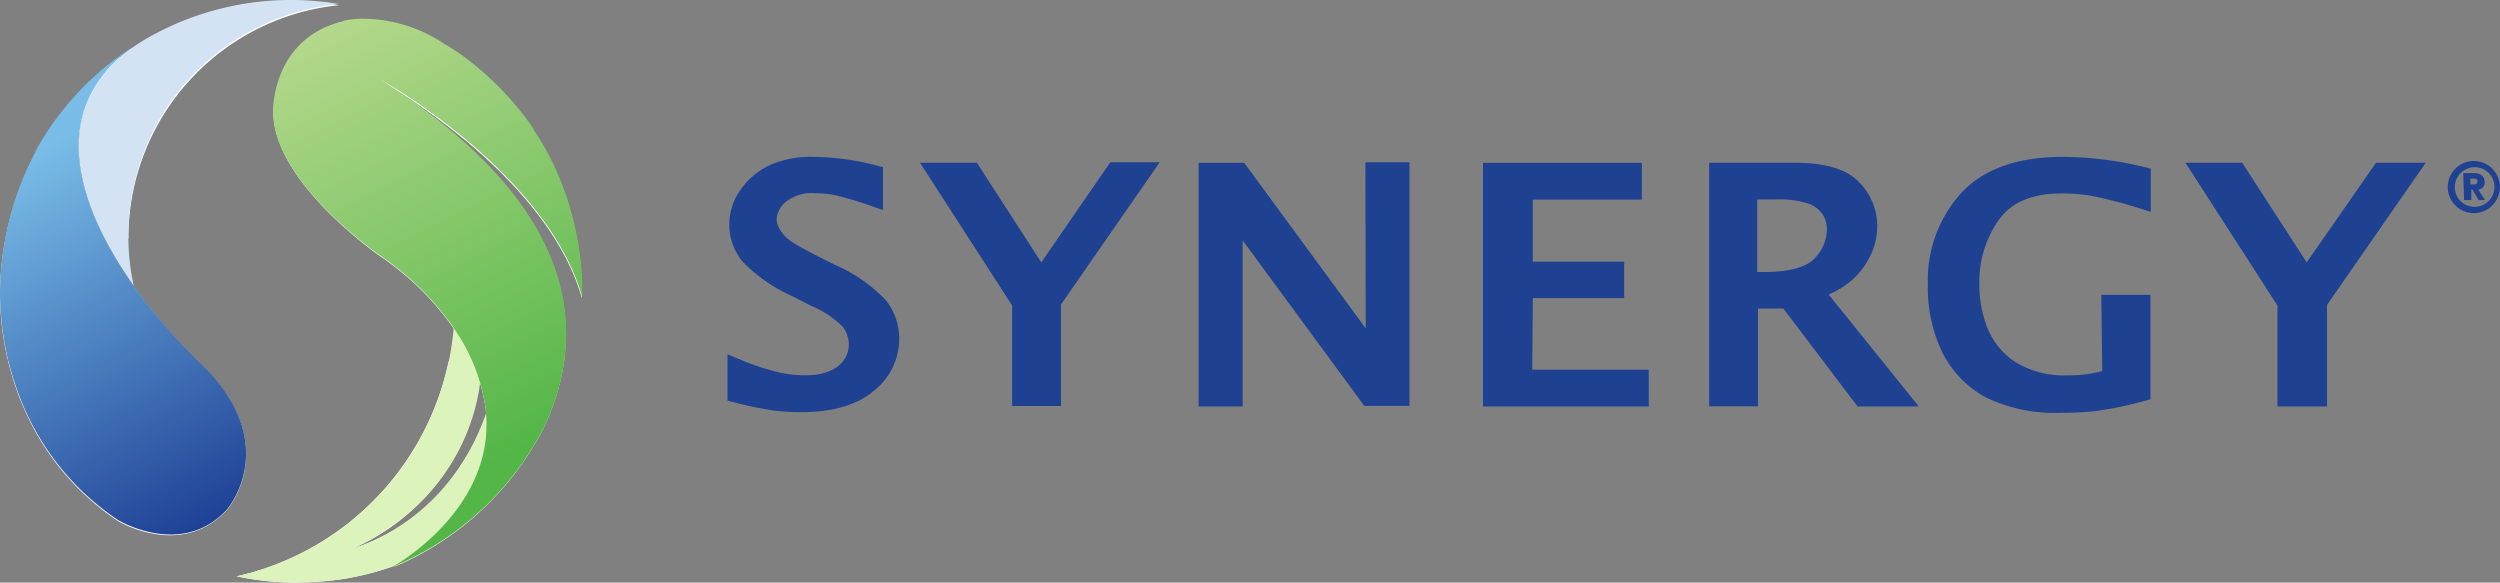 <svg xmlns="http://www.w3.org/2000/svg" xmlns:xlink="http://www.w3.org/1999/xlink" viewBox="0 0 236.01 55"><rect x="0" y="0" width="236.01" height="55" fill="#808080" stroke="none"/><defs><style>.cls-1{isolation:isolate;}.cls-2{fill:#fff;}.cls-3{fill:#1e4192;}.cls-4{fill:#d4e3f4;}.cls-4,.cls-5,.cls-6,.cls-7,.cls-8,.cls-9{mix-blend-mode:darken;}.cls-5{fill:url(#linear-gradient);}.cls-6{fill:none;}.cls-7{fill:url(#linear-gradient-2);}.cls-8{fill:#ddf3bc;}.cls-9{fill:url(#linear-gradient-3);}</style><linearGradient id="linear-gradient" x1="3.44" y1="14.23" x2="22.51" y2="49.12" gradientUnits="userSpaceOnUse"><stop offset="0" stop-color="#79bde8"/><stop offset="1" stop-color="#1c3e94"/></linearGradient><linearGradient id="linear-gradient-2" x1="46.16" y1="39.72" x2="46.16" y2="39.63" gradientUnits="userSpaceOnUse"><stop offset="0" stop-color="#b4d88b"/><stop offset="1" stop-color="#53b647"/></linearGradient><linearGradient id="linear-gradient-3" x1="29.1" y1="3.4" x2="48.87" y2="42.93" xlink:href="#linear-gradient-2"/></defs><g class="cls-1"><g id="Camada_2" data-name="Camada 2"><g id="Logo"><path class="cls-2" d="M19.33,34.77c7.35,7.45,2.06,13.42,2.06,13.42-4.31,4.6-10.25,1-10.25,1a24.39,24.39,0,0,1-8.59-10l-.33-.73a1.11,1.11,0,0,0-.07-.16A27.4,27.4,0,0,1,0,27.77,28.84,28.84,0,0,1,3.38,14.42a27.63,27.63,0,0,1,9.22-9.9l-.54.39C4,11.26,8,20.54,12.64,27.06a54.06,54.06,0,0,0,6.69,7.71"/><path class="cls-2" d="M35.85,7.59s15.73,8.7,19.08,20.56a28.39,28.39,0,0,0-3-13.07l-.14-.27c-.11-.22-.23-.43-.34-.63s-.24-.43-.36-.63l-.21-.34c-.19-.32-.39-.63-.59-.94l-.05-.06a27.74,27.74,0,0,0-4.28-5l0,0c-.3-.28-.61-.54-.93-.81l-.14-.11c-.25-.21-.51-.41-.78-.61A17.65,17.65,0,0,0,42,4.28c-5.2-3.38-9.56-2.2-9.56-2.2-6.8,1.66-6.62,8.53-6.62,8.53,0,6.71,10.2,13.67,10.2,13.67a26.7,26.7,0,0,1,6.36,6.11c.52.7.79,1.14.79,1.14a17.28,17.28,0,0,1,2.61,6.62,12.5,12.5,0,0,1,.16,2c0,8.16-8.07,13-8.86,13.4l.23-.09.55-.23A28.18,28.18,0,0,0,51.28,40.49c3.92-8.15,4.31-20.37-15.43-32.9"/><path class="cls-2" d="M46.12,39.69s0,.06,0,.09h0Z"/><path class="cls-2" d="M27.51.11a27.33,27.33,0,0,0-13.93,3.8c-.32.19-.64.4-1,.62l-.06,0s-7.15,7.34-.4,18v-.12A22.12,22.12,0,0,1,32,.49,28.26,28.26,0,0,0,27.51.11"/><path class="cls-2" d="M44,43.15a19.16,19.16,0,0,1-10.7,8.64A20.5,20.5,0,0,0,44.13,40.63a15.12,15.12,0,0,0-1.78-6.52,26.36,26.36,0,0,1-20,20.3,27.6,27.6,0,0,0,5.42.59,32,32,0,0,0,4.64-.34A27.52,27.52,0,0,0,37,53.49c.66-.45,5.87-4.23,6.93-10.34"/><path class="cls-3" d="M78.82,25l-1.77-.89c-.92-.47-1.67-.88-2.2-1.22a3.62,3.62,0,0,1-1.14-1.09,2,2,0,0,1-.39-1.12,2.28,2.28,0,0,1,.85-1.61,3.9,3.9,0,0,1,2.77-.83,10,10,0,0,1,1.94.19,34.47,34.47,0,0,1,3.71,1.14l.77.26V15.78l-.43-.11a24.48,24.48,0,0,0-6.18-.86,9.51,9.51,0,0,0-4.19.83A7,7,0,0,0,69.85,18a5.65,5.65,0,0,0-1,3.23,5.46,5.46,0,0,0,1.3,3.52A15.35,15.35,0,0,0,74.88,28l1.71.88a9.08,9.08,0,0,1,3,2,2.84,2.84,0,0,1,.54,1.67,2.55,2.55,0,0,1-1,2c-1.13.93-3.08,1.08-5.43.65a24.53,24.53,0,0,1-4.23-1.43l-.79-.32v4.37l.43.11a34.76,34.76,0,0,0,3.9.82,20.26,20.26,0,0,0,2.62.16c3,0,5.28-.68,6.85-2A6.26,6.26,0,0,0,84.89,32a5.78,5.78,0,0,0-1.28-3.68A14.68,14.68,0,0,0,78.82,25m26-9.68h4.66l-9.32,13.43v9.58H95.55V28.84l-8.7-13.48h5.37l6.08,9.41Zm24.08,0h4.16v23H128.8L117.31,22.69V38.37h-4.16v-23h4.31L128.93,31ZM144.65,34.9h11v3.47H140v-23H155v3.47h-10.3V24.7h8.63v3.44h-8.63Zm30.24-8.51a7.35,7.35,0,0,0,1.72-2.34,6.36,6.36,0,0,0,.61-2.7,5.9,5.9,0,0,0-1.73-4.17c-1.18-1.23-3.19-1.82-6.14-1.82h-8v23h4.61V29.13h2.4l7,9.24h5.78L172.63,27.8a8.24,8.24,0,0,0,2.26-1.41m-9-7.56h1.62a9.46,9.46,0,0,1,3.22.39,2.74,2.74,0,0,1,1.32,1,2.51,2.51,0,0,1,.41,1.46,3.88,3.88,0,0,1-1.2,2.75c-.79.83-2.41,1.25-4.81,1.25h-.56Zm32.48,9h4.64v9.87l-.43.11a34.92,34.92,0,0,1-4.8,1,29.07,29.07,0,0,1-3.14.16,15,15,0,0,1-7.24-1.49,9.89,9.89,0,0,1-4.1-4.34A14,14,0,0,1,182,26.86a12.22,12.22,0,0,1,3.16-8.65c2.1-2.26,5.31-3.4,9.55-3.4a33.28,33.28,0,0,1,7.89,1l.44.11V20l-.74-.23a41.78,41.78,0,0,0-5.06-1.32,18,18,0,0,0-2.56-.19c-2.8,0-4.74.8-5.95,2.45a10.12,10.12,0,0,0-1.87,6.15,11,11,0,0,0,.8,4.19,6.94,6.94,0,0,0,2.6,3.13,8.77,8.77,0,0,0,5,1.25,11.21,11.21,0,0,0,3.2-.41ZM229,15.36l-9.32,13.43v9.58H215V28.84l-8.69-13.48h5.36l6.09,9.41,6.55-9.41Zm4.54-.16a2.46,2.46,0,1,1-2.46,2.46,2.46,2.46,0,0,1,2.46-2.46m0,4.32a1.87,1.87,0,1,0-1.79-1.86,1.83,1.83,0,0,0,1.79,1.86m-1-3.18h.91c.28,0,1.1,0,1.1.83a.63.63,0,0,1-.6.72l.66,1H234l-.59-1h-.11v1h-.68Zm.67,1.07h.27c.16,0,.4,0,.4-.28s-.24-.27-.4-.27h-.27Z"/><path class="cls-4" d="M13.56,3.8c-.51.31-1,.65-1.52,1C4,11.16,8,20.45,12.63,27A22,22,0,0,1,32,.38,27.06,27.06,0,0,0,27.5,0,27.34,27.34,0,0,0,13.56,3.8"/><path class="cls-5" d="M3.36,14.32A28.8,28.8,0,0,0,0,27.69,27.54,27.54,0,0,0,2.13,38.14l.06.15.33.73a24.46,24.46,0,0,0,8.6,10.06s6,3.66,10.27-.94c0,0,5.29-6-2.07-13.45A53.62,53.62,0,0,1,12.63,27C8,20.45,4,11.16,12,4.81l.55-.4a27.6,27.6,0,0,0-9.23,9.91"/><path class="cls-6" d="M45.36,35.63l.58,3.23C42.3,49.55,33.27,51.78,33.27,51.78,45,46.4,45.36,35.63,45.36,35.63"/><path class="cls-7" d="M46.15,39.63v.08h0s0-.06,0-.09"/><path class="cls-8" d="M46.29,38.08a17.32,17.32,0,0,0-2.62-6.62s-.27-.45-.79-1.15a26.35,26.35,0,0,1-20.57,24.1,27.6,27.6,0,0,0,5.42.59,32.33,32.33,0,0,0,4.66-.34,26.87,26.87,0,0,0,5.13-1.34c.78-.42,8.89-5.07,8.92-13.25Zm-13,13.7C45,46.4,45.36,35.63,45.36,35.63l.58,3.23C42.3,49.55,33.27,51.78,33.27,51.78Z"/><path class="cls-9" d="M32.4,2c-6.8,1.66-6.62,8.54-6.62,8.54C25.73,17.23,36,24.2,36,24.2a27,27,0,0,1,6.37,6.11c.52.7.79,1.15.79,1.15a17.28,17.28,0,0,1,2.61,6.62,12.59,12.59,0,0,1,.16,2c0,8.18-8.09,13-8.87,13.42a2.18,2.18,0,0,0,.23-.09l.55-.23A28.18,28.18,0,0,0,51.31,40.43C55.24,32.27,55.64,20,35.87,7.48c0,0,15.75,8.72,19.1,20.59A28.48,28.48,0,0,0,52,15c-.05-.09-.1-.18-.14-.27l-.34-.63c-.13-.21-.24-.42-.37-.63l-.2-.34q-.3-.48-.6-.93a.43.43,0,0,0,0-.07A28.2,28.2,0,0,0,46,7.16l0,0q-.45-.42-.93-.81l-.14-.12c-.25-.21-.52-.41-.78-.61A17.11,17.11,0,0,0,42,4.18a13.91,13.91,0,0,0-7.61-2.41,8.25,8.25,0,0,0-2,.2"/></g></g></g></svg>